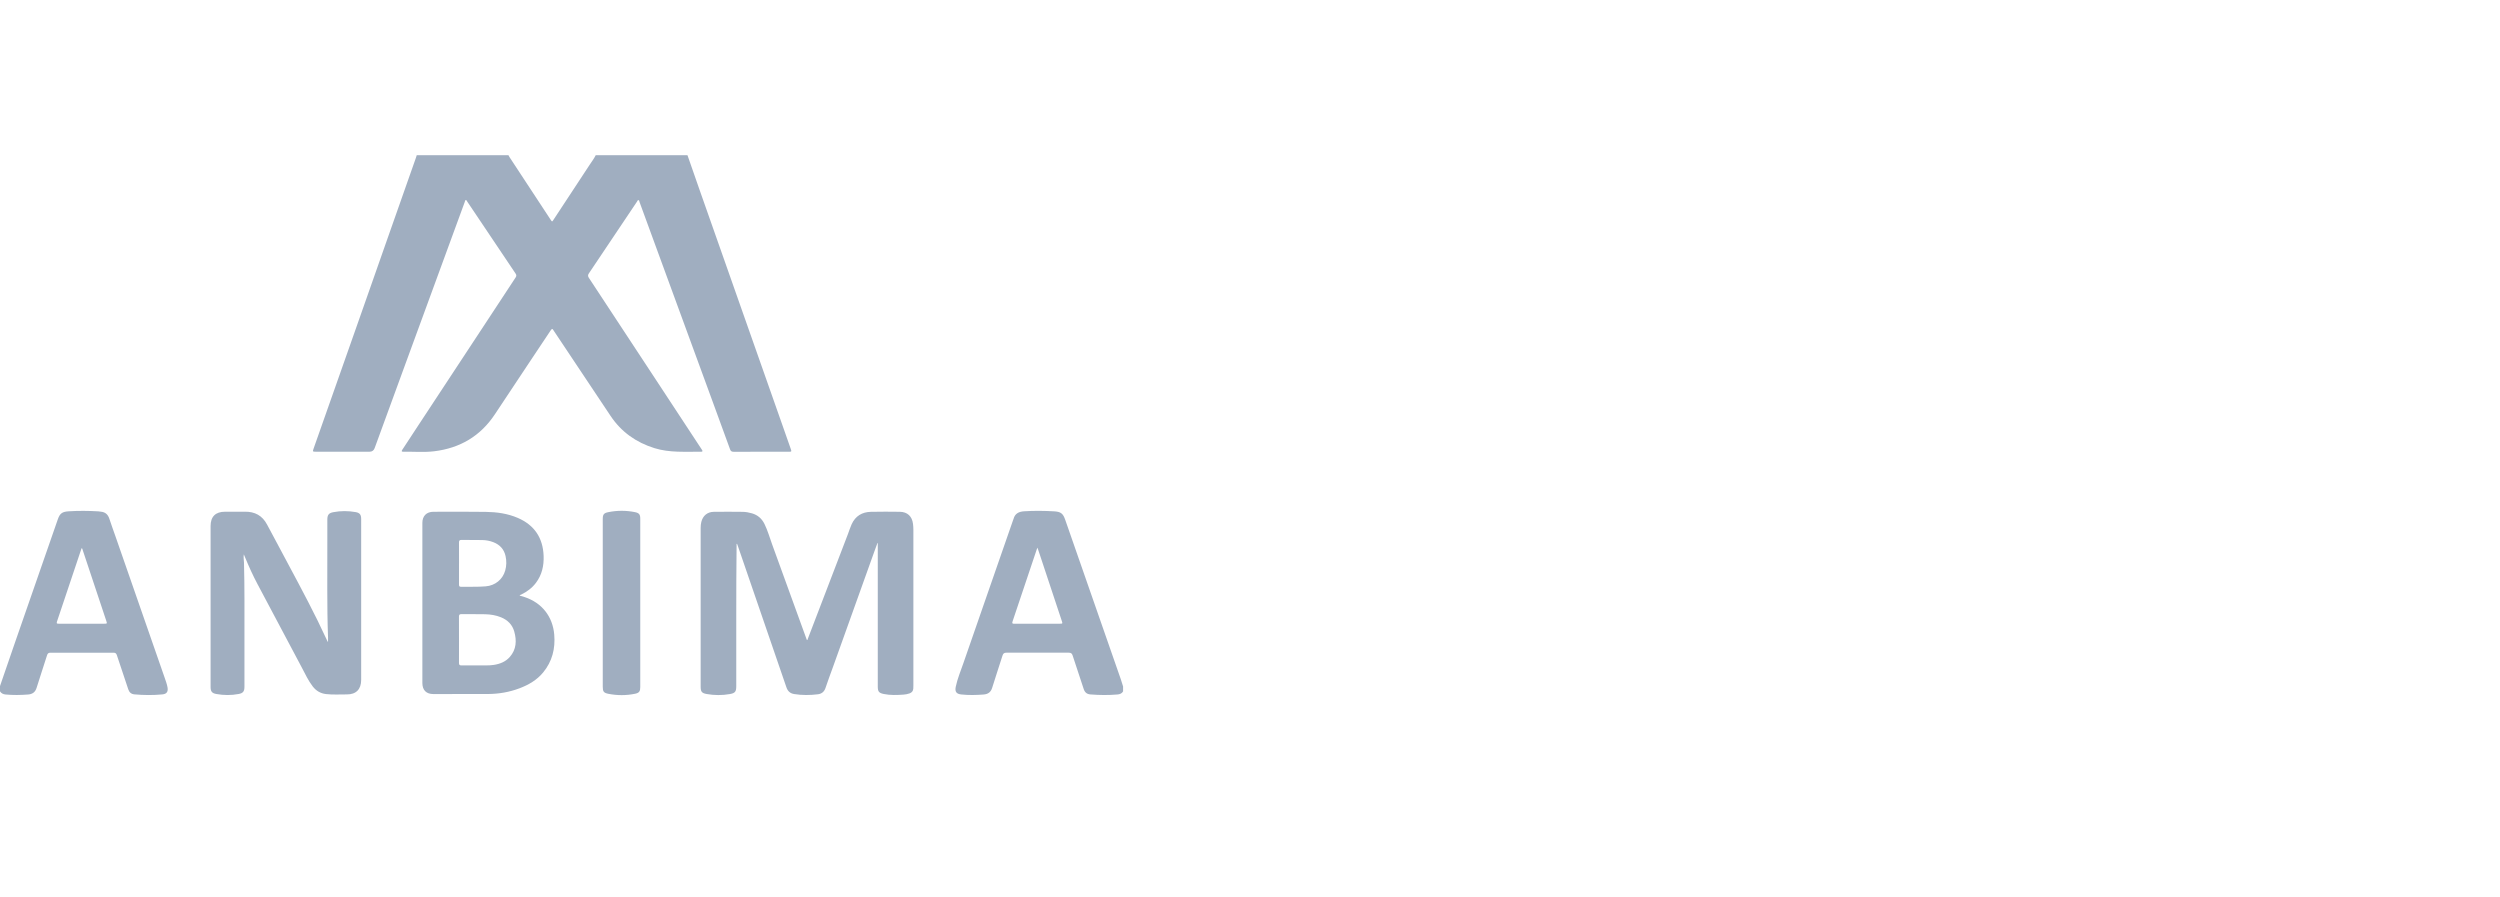 <svg width="145" height="52" viewBox="0 0 145 52" fill="none" xmlns="http://www.w3.org/2000/svg">
<rect width="145" height="52" fill="white"/>
<path d="M39.873 9.001C40.107 9.67 40.338 10.339 40.573 11.007C41.62 13.978 42.666 16.949 43.712 19.921C44.266 21.492 44.818 23.065 45.372 24.636C45.537 25.104 45.701 25.571 45.865 26.04C45.917 26.192 45.911 26.201 45.755 26.201C44.686 26.201 43.618 26.201 42.548 26.203C42.438 26.203 42.381 26.168 42.344 26.062C42.01 25.141 41.672 24.222 41.336 23.302C40.461 20.913 39.586 18.525 38.711 16.137C38.172 14.664 37.633 13.191 37.093 11.718C37.077 11.677 37.083 11.611 37.027 11.607C36.983 11.603 36.968 11.662 36.945 11.696C36.016 13.083 35.087 14.473 34.154 15.858C34.088 15.956 34.093 16.022 34.156 16.118C35.398 18.001 36.637 19.887 37.876 21.772C38.81 23.192 39.743 24.614 40.678 26.035C40.692 26.055 40.705 26.077 40.719 26.098C40.765 26.165 40.748 26.202 40.667 26.201C39.758 26.191 38.844 26.27 37.953 25.991C36.889 25.657 36.033 25.051 35.413 24.123C34.318 22.488 33.229 20.85 32.138 19.212C32.123 19.191 32.108 19.171 32.096 19.148C32.042 19.048 32 19.072 31.946 19.153C31.56 19.736 31.17 20.317 30.782 20.899C30.089 21.941 29.395 22.981 28.706 24.025C27.866 25.296 26.678 25.993 25.179 26.174C24.584 26.246 23.984 26.189 23.387 26.201C23.258 26.203 23.3 26.137 23.342 26.073C23.649 25.605 23.956 25.137 24.263 24.669C25.48 22.82 26.698 20.972 27.914 19.122C28.578 18.113 29.24 17.101 29.906 16.093C29.962 16.008 29.958 15.949 29.903 15.866C28.966 14.473 28.03 13.078 27.095 11.684C27.074 11.653 27.062 11.601 27.02 11.604C26.968 11.609 26.972 11.668 26.959 11.705C25.768 14.953 24.578 18.201 23.389 21.45C22.835 22.963 22.282 24.476 21.73 25.989C21.678 26.13 21.58 26.2 21.435 26.2C20.404 26.2 19.374 26.2 18.343 26.2C18.126 26.2 18.125 26.2 18.194 26.002C19.073 23.506 19.953 21.011 20.831 18.516C21.394 16.916 21.955 15.316 22.517 13.716C23.053 12.192 23.59 10.669 24.126 9.145C24.143 9.098 24.157 9.048 24.171 9C25.944 9 27.717 9 29.489 9C29.509 9.037 29.527 9.076 29.55 9.111C30.345 10.322 31.141 11.532 31.936 12.742C32.021 12.871 32.022 12.871 32.106 12.742C32.803 11.685 33.5 10.627 34.193 9.568C34.316 9.381 34.453 9.201 34.553 9C36.326 9 38.099 9 39.871 9L39.873 9.001Z" fill="#A0AEC0"/>
<path d="M65.142 40.096C65.07 40.226 64.949 40.268 64.813 40.28C64.288 40.325 63.763 40.319 63.238 40.276C63.04 40.26 62.917 40.157 62.854 39.962C62.644 39.313 62.422 38.668 62.212 38.017C62.172 37.895 62.114 37.856 61.986 37.856C60.782 37.86 59.577 37.861 58.373 37.856C58.237 37.856 58.183 37.902 58.144 38.027C57.949 38.65 57.737 39.269 57.546 39.892C57.467 40.15 57.304 40.262 57.046 40.282C56.614 40.315 56.183 40.326 55.752 40.279C55.466 40.247 55.375 40.115 55.433 39.834C55.531 39.359 55.723 38.913 55.879 38.456C56.348 37.09 56.826 35.725 57.301 34.36C57.785 32.967 58.269 31.574 58.754 30.18C58.764 30.152 58.777 30.125 58.785 30.096C58.867 29.785 59.093 29.675 59.391 29.655C59.972 29.617 60.552 29.624 61.132 29.657C61.522 29.679 61.654 29.775 61.782 30.146C62.49 32.175 63.197 34.204 63.904 36.234C64.271 37.287 64.639 38.339 65.005 39.392C65.054 39.532 65.096 39.675 65.139 39.815V40.095L65.142 40.096ZM60.175 31.76C60.153 31.813 60.143 31.831 60.136 31.851C59.667 33.25 59.2 34.648 58.728 36.044C58.686 36.168 58.731 36.178 58.833 36.177C59.71 36.174 60.589 36.175 61.465 36.175C61.633 36.175 61.637 36.17 61.584 36.013C61.168 34.758 60.752 33.503 60.335 32.248C60.285 32.096 60.234 31.945 60.172 31.761L60.175 31.76Z" fill="#A0AEC0"/>
<path d="M0.001 39.79C0.295 38.936 0.586 38.082 0.882 37.23C1.706 34.859 2.53 32.488 3.354 30.119C3.474 29.773 3.614 29.679 3.983 29.656C4.555 29.619 5.127 29.625 5.699 29.658C5.754 29.661 5.808 29.673 5.863 29.679C6.116 29.706 6.264 29.847 6.342 30.087C6.454 30.429 6.578 30.768 6.697 31.108C7.652 33.85 8.606 36.592 9.56 39.336C9.621 39.512 9.685 39.688 9.717 39.871C9.76 40.117 9.668 40.251 9.42 40.275C8.879 40.328 8.336 40.322 7.795 40.273C7.615 40.257 7.498 40.16 7.438 39.977C7.223 39.316 6.995 38.659 6.778 37.999C6.743 37.891 6.69 37.856 6.579 37.857C5.362 37.86 4.145 37.86 2.928 37.857C2.815 37.857 2.764 37.896 2.73 38.002C2.531 38.633 2.32 39.26 2.124 39.891C2.044 40.148 1.883 40.262 1.625 40.282C1.189 40.315 0.754 40.323 0.318 40.28C0.185 40.267 0.073 40.214 0 40.096C0 39.995 0 39.892 0 39.791L0.001 39.79ZM4.741 31.791C4.733 31.807 4.724 31.821 4.718 31.837C4.247 33.243 3.778 34.649 3.304 36.053C3.263 36.178 3.322 36.175 3.411 36.175C4.288 36.174 5.165 36.175 6.042 36.175C6.217 36.175 6.218 36.172 6.163 36.005C5.709 34.638 5.253 33.272 4.798 31.906C4.784 31.869 4.784 31.822 4.743 31.792L4.741 31.791Z" fill="#A0AEC0"/>
<path d="M42.722 31.547C42.722 31.585 42.722 31.623 42.722 31.661C42.691 34.374 42.709 37.089 42.703 39.802C42.703 40.116 42.635 40.203 42.329 40.256C41.883 40.334 41.435 40.333 40.989 40.253C40.706 40.203 40.638 40.118 40.638 39.834C40.638 36.764 40.638 33.694 40.638 30.624C40.638 30.505 40.648 30.387 40.677 30.271C40.766 29.911 41.028 29.69 41.398 29.686C41.958 29.678 42.517 29.681 43.077 29.687C43.258 29.689 43.439 29.723 43.615 29.774C43.947 29.87 44.187 30.08 44.339 30.388C44.529 30.773 44.641 31.188 44.789 31.589C45.458 33.42 46.12 35.255 46.786 37.088C46.79 37.1 46.798 37.11 46.804 37.123C46.851 37.116 46.845 37.073 46.855 37.047C47.632 35.02 48.409 32.993 49.184 30.966C49.255 30.78 49.311 30.59 49.395 30.407C49.615 29.928 49.998 29.697 50.513 29.686C51.072 29.674 51.632 29.676 52.192 29.684C52.63 29.691 52.901 29.946 52.954 30.384C52.969 30.502 52.976 30.621 52.976 30.74C52.977 33.746 52.976 36.753 52.976 39.759C52.976 39.819 52.975 39.878 52.971 39.938C52.962 40.082 52.883 40.172 52.75 40.218C52.636 40.258 52.52 40.28 52.401 40.288C52.02 40.314 51.638 40.33 51.261 40.252C50.975 40.194 50.911 40.109 50.911 39.819C50.911 37.096 50.911 34.374 50.911 31.652C50.911 31.601 50.911 31.551 50.911 31.5C50.904 31.498 50.899 31.497 50.892 31.495C50.829 31.67 50.763 31.845 50.7 32.021C49.903 34.243 49.108 36.466 48.311 38.69C48.167 39.093 48.014 39.493 47.88 39.899C47.806 40.12 47.658 40.241 47.441 40.268C46.981 40.325 46.518 40.33 46.06 40.255C45.832 40.217 45.689 40.092 45.611 39.862C44.676 37.131 43.737 34.401 42.797 31.671C42.782 31.628 42.764 31.585 42.749 31.542C42.74 31.543 42.731 31.544 42.722 31.545V31.547Z" fill="#A0AEC0"/>
<path d="M19.026 37.221C19.026 37.138 19.029 37.056 19.026 36.973C18.957 35.113 18.992 33.252 18.985 31.39C18.982 30.974 18.985 30.559 18.985 30.143C18.985 29.872 19.061 29.758 19.328 29.707C19.76 29.623 20.197 29.626 20.629 29.702C20.87 29.744 20.948 29.858 20.948 30.102C20.948 33.213 20.948 36.326 20.948 39.438C20.948 39.977 20.653 40.28 20.116 40.276C19.713 40.274 19.31 40.302 18.909 40.256C18.587 40.218 18.334 40.067 18.137 39.812C17.876 39.474 17.701 39.086 17.502 38.712C16.646 37.108 15.793 35.501 14.943 33.893C14.673 33.384 14.433 32.859 14.214 32.325C14.194 32.276 14.173 32.225 14.142 32.153C14.112 32.328 14.146 32.477 14.151 32.626C14.191 34.054 14.176 35.483 14.178 36.912C14.179 37.886 14.178 38.863 14.178 39.837C14.178 40.097 14.097 40.204 13.845 40.251C13.411 40.333 12.976 40.331 12.543 40.251C12.292 40.205 12.214 40.102 12.214 39.847C12.214 36.736 12.214 33.623 12.214 30.511C12.214 29.963 12.501 29.681 13.049 29.68C13.431 29.68 13.813 29.686 14.194 29.679C14.778 29.668 15.216 29.902 15.491 30.427C15.717 30.859 15.952 31.287 16.181 31.717C16.934 33.135 17.707 34.545 18.418 35.986C18.609 36.374 18.79 36.767 18.976 37.157C18.986 37.179 18.997 37.2 19.008 37.222C19.014 37.221 19.02 37.22 19.026 37.219V37.221Z" fill="#A0AEC0"/>
<path d="M30.139 34.544C30.236 34.573 30.332 34.599 30.427 34.63C31.428 34.96 32.058 35.758 32.146 36.807C32.215 37.622 32.029 38.365 31.501 39.004C31.137 39.445 30.658 39.722 30.132 39.921C29.548 40.142 28.939 40.248 28.315 40.252C27.256 40.258 26.195 40.256 25.135 40.255C24.724 40.255 24.498 40.029 24.497 39.614C24.496 36.518 24.496 33.422 24.497 30.327C24.497 29.926 24.739 29.683 25.14 29.683C26.153 29.681 27.166 29.673 28.18 29.689C28.814 29.698 29.441 29.784 30.031 30.038C30.998 30.456 31.492 31.198 31.53 32.246C31.551 32.812 31.433 33.341 31.085 33.804C30.858 34.106 30.563 34.322 30.228 34.486C30.198 34.5 30.16 34.5 30.137 34.544H30.139ZM26.623 37.099C26.623 37.548 26.626 37.998 26.621 38.447C26.62 38.557 26.654 38.596 26.766 38.595C27.249 38.59 27.732 38.593 28.215 38.593C28.359 38.593 28.502 38.586 28.645 38.564C29.003 38.508 29.326 38.379 29.57 38.102C29.953 37.666 29.974 37.156 29.827 36.63C29.716 36.23 29.444 35.961 29.059 35.803C28.764 35.683 28.455 35.634 28.14 35.626C27.683 35.615 27.225 35.625 26.767 35.62C26.657 35.618 26.619 35.651 26.62 35.765C26.625 36.209 26.622 36.655 26.622 37.099H26.623ZM26.623 32.677C26.623 33.084 26.623 33.49 26.623 33.897C26.623 33.979 26.631 34.036 26.737 34.034C27.216 34.024 27.695 34.049 28.173 34.008C28.717 33.963 29.155 33.611 29.302 33.092C29.381 32.814 29.385 32.532 29.322 32.25C29.234 31.854 28.989 31.592 28.615 31.447C28.407 31.367 28.19 31.326 27.969 31.323C27.57 31.317 27.172 31.323 26.774 31.315C26.656 31.313 26.62 31.352 26.622 31.469C26.627 31.872 26.624 32.274 26.624 32.677H26.623Z" fill="#A0AEC0"/>
<path d="M37.135 34.968C37.135 36.597 37.135 38.225 37.135 39.853C37.135 40.094 37.074 40.188 36.837 40.237C36.322 40.343 35.801 40.343 35.285 40.241C35.011 40.186 34.96 40.106 34.96 39.827C34.96 36.588 34.96 33.349 34.96 30.109C34.96 29.841 35.017 29.758 35.281 29.705C35.798 29.601 36.316 29.6 36.833 29.705C37.072 29.755 37.135 29.843 37.135 30.084C37.135 31.712 37.135 33.341 37.135 34.968Z" fill="#A0AEC0"/>
</svg>
